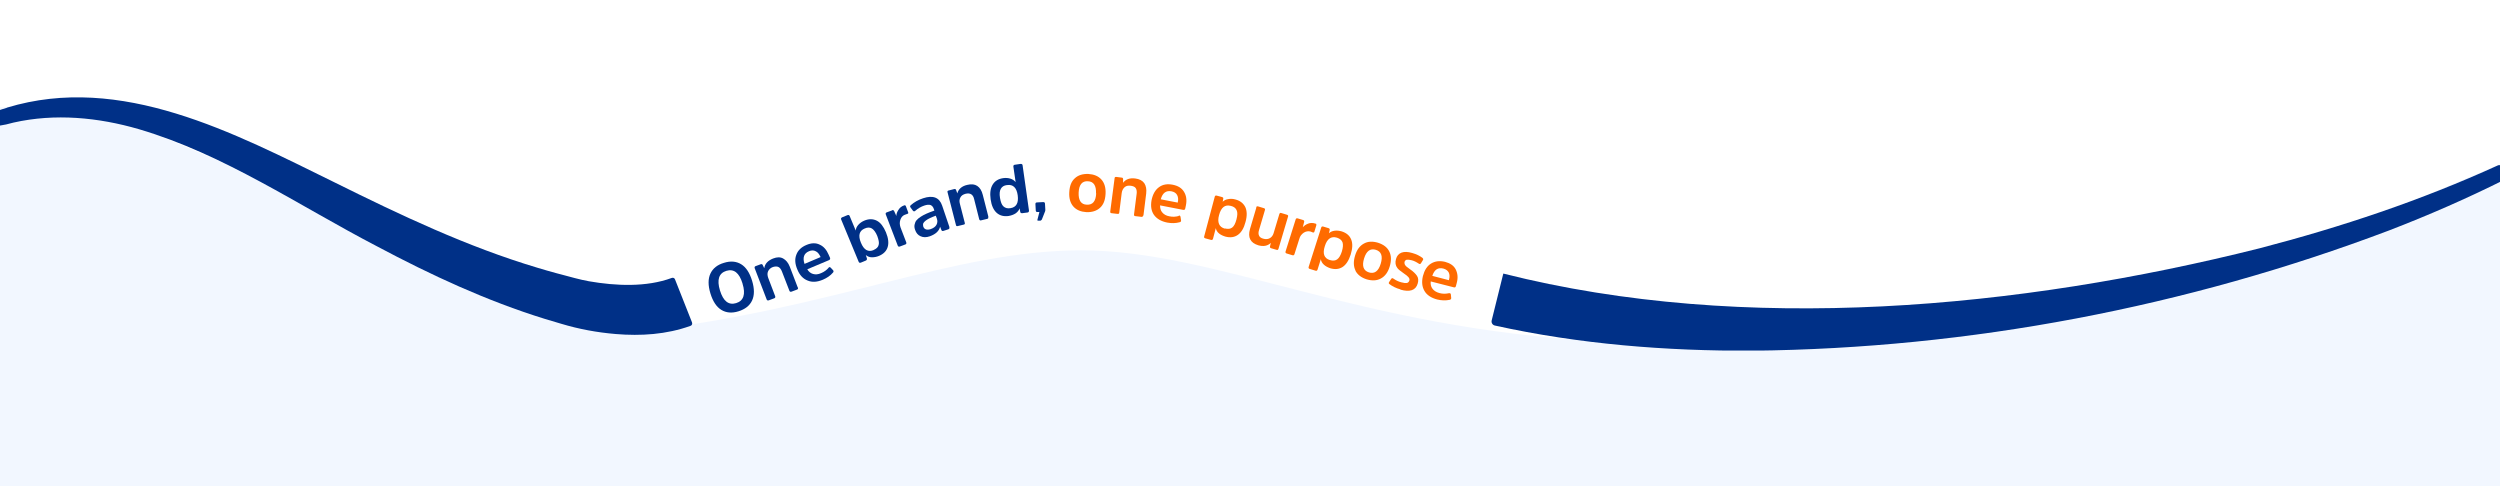 <svg xmlns="http://www.w3.org/2000/svg" xmlns:xlink="http://www.w3.org/1999/xlink" viewBox="0 0 1440 280"><defs><style>      .cls-1 {        fill: none;      }      .cls-2 {        clip-path: url(#clippath-1);      }      .cls-3 {        fill: #fff;      }      .cls-4 {        fill: #003087;      }      .cls-5 {        fill: #f2f7ff;      }      .cls-6 {        fill: #ff6b00;      }      .cls-7 {        clip-path: url(#clippath);      }    </style><clipPath id="clippath"><rect class="cls-1" y="0" width="1440" height="280"></rect></clipPath><clipPath id="clippath-1"><rect class="cls-1" x="-12.3" y="56" width="1456.3" height="145.9"></rect></clipPath></defs><g><g id="Capa_1"><g class="cls-7"><g><rect class="cls-3" y="0" width="1440" height="280"></rect><path class="cls-5" d="M59.5,64.8c-24.5-5.5-60.3-4.5-74.5-.5v216h1470V88.3l-100,42c-122.5,35-164,80.2-433.5,66.2-138.7-7.2-220.9-52.4-299-52.3-73.6.1-143.5,34.1-253.5,46.6-24.3,2.8-99.5-33.5-150.5-57.5-40.8-19.2-123-53.7-159-68.5Z"></path><g class="cls-2"><g><path class="cls-4" d="M426.9,152.2c2.8,1.7,4.9,4.9,6.3,9.5,1.4,4.6,1.4,8.4,0,11.4-1.4,3-4,5-7.8,6.2-3.8,1.2-7.1.9-9.9-.8-2.8-1.7-4.9-4.9-6.3-9.5-1.4-4.6-1.4-8.4,0-11.4,1.4-3,4-5.1,7.8-6.2,3.8-1.2,7.1-.9,9.9.8h0ZM427.7,163.3c-1.9-6.2-5-8.6-9.3-7.3-4.3,1.3-5.6,5.1-3.7,11.3,1.9,6.2,5,8.6,9.3,7.3,4.3-1.3,5.6-5.1,3.7-11.2h0Z"></path><path class="cls-4" d="M459.6,165.6c.2.6,0,1-.5,1.2l-3.2,1.2c-.6.2-1,0-1.2-.5l-4.3-11.1c-.5-1.3-1.2-2.2-2-2.6-.8-.4-1.9-.4-3.2,0-1.4.5-2.3,1.4-2.8,2.5-.5,1.1-.4,2.4.1,3.8l4,10.5c.2.6,0,1-.5,1.2l-3.2,1.2c-.6.2-1,0-1.2-.5l-6.9-18c-.2-.6,0-1,.5-1.2l3-1.1c.5-.2.9,0,1.1.4l.9,1.9c.4-2.6,2.1-4.4,5.1-5.6,2.3-.9,4.2-.9,5.8,0s2.9,2.4,3.8,4.7l4.6,12h0Z"></path><path class="cls-4" d="M477.2,154.2c.4-.5.9-.4,1.3,0l1.4,1.5c.3.4.3.9-.1,1.3-1.5,1.8-3.5,3.1-5.8,4.1-3.3,1.4-6.2,1.6-8.8.5-2.6-1-4.6-3.1-5.9-6.3-1.4-3.2-1.6-6.1-.6-8.6.9-2.5,2.9-4.4,5.8-5.6,2.8-1.2,5.4-1.3,7.6-.2,2.3,1,4,3,5.2,5.8l.8,1.8c.2.6,0,1-.5,1.3l-12.6,5.3c.8,1.4,1.9,2.3,3.3,2.7,1.4.4,3,.3,4.7-.5,1.7-.7,3.2-1.8,4.4-3.2h0ZM463.4,152l9.2-3.9v-.2c-.8-1.6-1.6-2.7-2.8-3.2-1.1-.6-2.4-.6-3.8,0-2.9,1.2-3.8,3.6-2.6,7.3h0Z"></path><path class="cls-4" d="M499.3,149c.1.5,0,.8-.6,1.1l-2.9,1.2c-.6.2-1,0-1.2-.5l-10.1-24.4c-.2-.5,0-.9.5-1.2l3.2-1.3c.6-.2,1,0,1.2.5l3.5,8.4c.1-1.2.6-2.3,1.5-3.3.9-1,2-1.8,3.4-2.4,2.6-1.1,5-1.1,7.2,0,2.2,1.1,3.9,3.4,5.3,6.7,1.4,3.4,1.7,6.2,1,8.5-.7,2.3-2.4,4-5,5.1-1.4.6-2.8.8-4.1.8-1.4,0-2.5-.5-3.5-1.3l.7,2.1h0ZM503.2,144c1.6-.7,2.6-1.6,2.9-2.9.4-1.3,0-3-.8-5.2-.9-2.2-2-3.6-3.1-4.3-1.2-.7-2.5-.7-4.1,0-3.2,1.3-3.9,4.1-2.2,8.2,1.7,4.2,4.2,5.6,7.4,4.2h0Z"></path><path class="cls-4" d="M513.8,121.1c.5-.2,1,0,1.2.4l1.3,2.9c0-1.2.4-2.3,1.2-3.5.7-1.2,1.8-2.1,3.3-2.6.3-.1.5-.1.6,0,.1,0,.3.2.4.5l1.3,3.5c.2.5,0,.8-.5.9-.1,0-.3,0-.5.2s-.5.1-.7.2c-1.4.5-2.3,1.5-2.8,3-.5,1.5-.4,2.9.1,4.4l3.3,8.6c.2.6,0,1-.5,1.2l-3.2,1.2c-.6.2-1,0-1.2-.5l-6.9-18c-.2-.6,0-1,.6-1.2l3-1.1h0Z"></path><path class="cls-4" d="M546.8,130.9c.2.6,0,1-.6,1.2l-2.8.9c-.5.2-.9,0-1.1-.4l-.8-2c-.6,2.5-2.6,4.3-5.9,5.5-2,.7-3.8.7-5.3,0-1.5-.6-2.6-1.9-3.2-3.7-.4-1.1-.5-2.1-.3-3,.2-.9.5-1.8,1.1-2.5.6-.7,1.4-1.4,2.5-2.1,1.1-.7,2.2-1.3,3.4-1.8,1.2-.5,2.6-1.1,4.4-1.7l-.3-.9c-.4-1.2-1-1.9-1.9-2.3-.9-.3-2.1-.2-3.6.3-1.8.6-3.6,1.6-5.3,3.1-.5.4-.9.3-1.3-.2l-1.4-1.9c-.3-.4-.2-.8.2-1.2,1.9-1.7,4.3-3.1,7.1-4,5.7-1.9,9.4-.5,11,4.3l4.2,12.4h0ZM539.1,124.2c-1.4.5-2.5,1-3.4,1.4-.9.4-1.7.9-2.4,1.4-.7.5-1.2,1.1-1.5,1.6-.2.6-.2,1.2,0,1.9.3.8.8,1.4,1.5,1.6.7.3,1.7.2,2.7-.1,1.7-.6,2.8-1.4,3.4-2.5.6-1.1.7-2.3.2-3.7l-.6-1.6h0Z"></path><path class="cls-4" d="M569.2,125c.2.6,0,1-.7,1.1l-3.3.8c-.6.2-1,0-1.2-.7l-2.9-11.5c-.3-1.4-.9-2.3-1.7-2.8-.8-.5-1.8-.6-3.2-.3-1.5.4-2.5,1.1-3,2.1-.6,1-.7,2.3-.3,3.7l2.8,10.9c.2.6,0,1-.7,1.1l-3.3.8c-.6.2-1,0-1.1-.7l-4.8-18.7c-.2-.6,0-1,.7-1.1l3.1-.8c.5-.1.9,0,1.1.5l.7,2c.7-2.5,2.6-4.2,5.7-4.9,2.4-.6,4.3-.4,5.8.6s2.6,2.7,3.2,5.2l3.2,12.5Z"></path><path class="cls-4" d="M587.3,120c-.4,1.2-1.2,2.1-2.3,2.9-1.2.8-2.5,1.2-4,1.5-2.8.4-5.1-.2-6.9-1.8-1.8-1.6-3-4.2-3.5-7.8-.5-3.6-.1-6.4,1.2-8.5,1.3-2.1,3.3-3.3,6.1-3.7,1.4-.2,2.8-.1,4.1.3,1.3.4,2.3,1.1,3,2l-1.3-9c0-.6.2-.9.8-1l3.4-.5c.6,0,1,.2,1.1.7l3.7,26.2c0,.6-.2,1-.8,1.1l-3.1.4c-.6,0-.9-.1-1.1-.6l-.4-2.2h0ZM580,106.6c-1.7.2-2.8.9-3.5,2.1-.7,1.2-.9,2.9-.5,5.3s1,4,2,4.9c1,.9,2.3,1.3,4,1,3.4-.5,4.8-3,4.2-7.4-.6-4.4-2.7-6.4-6.1-5.9h0Z"></path><path class="cls-4" d="M600,126.5c-.2.4-.4.5-.7.6h-1.2c-.5.1-.7-.2-.5-.7l1.1-4.3h-1.1c-.6.1-.9-.2-1-.8l-.2-3.8c0-.6.3-.9.9-.9l3.5-.2c.7,0,1,.2,1.1.8l.2,3.5c0,.5,0,.8-.2,1.2l-1.9,4.8h0Z"></path><path class="cls-6" d="M618.3,119c-1.8-2-2.6-4.8-2.4-8.3.2-3.6,1.2-6.2,3.2-8,1.9-1.8,4.5-2.6,7.8-2.5,3.2.2,5.7,1.2,7.5,3.2,1.8,2,2.6,4.8,2.4,8.3-.2,3.6-1.2,6.2-3.2,8-2,1.8-4.6,2.6-7.8,2.5-3.2-.2-5.7-1.2-7.5-3.2h0ZM631.3,111.4c.2-4.5-1.4-6.9-4.7-7-3.3-.2-5.1,2-5.3,6.5-.2,4.5,1.4,6.9,4.7,7,3.4.2,5.2-2,5.4-6.5Z"></path><path class="cls-6" d="M658.4,124.1c0,.6-.4.9-1,.8l-3.4-.4c-.6,0-.9-.4-.8-1l1.5-11.8c.2-1.4,0-2.5-.5-3.3-.5-.8-1.5-1.2-2.8-1.4-1.5-.2-2.7,0-3.6.8-.9.8-1.5,1.9-1.7,3.4l-1.4,11.2c0,.6-.4.9-1,.8l-3.4-.4c-.6,0-.9-.4-.8-1l2.5-19.1c0-.6.4-.9,1-.8l3.1.4c.6,0,.8.4.8.9v2.1c1.5-2.1,3.9-2.9,7-2.5,2.4.3,4.1,1.2,5.2,2.7,1,1.5,1.4,3.5,1.1,6l-1.6,12.8h0Z"></path><path class="cls-6" d="M678.9,124.2c.6-.2,1,.1,1.1.8l.3,2c0,.5-.2.9-.8,1-2.2.6-4.6.7-7.2.2-3.5-.7-6-2.2-7.6-4.4-1.6-2.3-2-5.1-1.4-8.5.7-3.4,2.1-5.9,4.3-7.5,2.2-1.6,4.8-2,7.9-1.4,3,.6,5.2,1.9,6.5,4.1,1.3,2.1,1.7,4.7,1.1,7.7l-.4,1.9c-.1.6-.5.9-1.1.8l-13.4-2.6c0,1.6.3,3,1.3,4.1.9,1.1,2.3,1.9,4.1,2.2,1.8.4,3.6.3,5.4-.2h0ZM668.6,114.8l9.8,1.9v-.2c.4-1.7.2-3.1-.4-4.2-.6-1.1-1.7-1.8-3.2-2.1-3.1-.6-5.2.9-6.2,4.6h0Z"></path><path class="cls-6" d="M704.1,116.4c.8-.9,1.9-1.5,3.3-1.7,1.4-.3,2.8-.2,4.2.2,2.7.7,4.6,2.2,5.7,4.4,1,2.2,1.1,5.1.1,8.6-.9,3.5-2.4,6-4.4,7.4-2,1.4-4.4,1.7-7.1,1-1.4-.4-2.7-1-3.7-1.8-1-.8-1.7-1.9-1.9-3.1l-1.6,6.1c-.2.6-.5.8-1.1.7l-3.3-.9c-.6-.2-.9-.5-.7-1.1l6.1-22.9c.2-.6.5-.8,1.2-.6l3,.8c.6.2.8.5.7,1l-.4,2.1ZM705.6,131.6c1.7.4,3,.3,4.1-.5,1.1-.8,1.9-2.4,2.5-4.7.6-2.3.7-4.1.1-5.3-.5-1.2-1.6-2.1-3.3-2.5-3.4-.9-5.6.8-6.8,5.2-1.2,4.3,0,7,3.3,7.9Z"></path><path class="cls-6" d="M723.5,119.5c.2-.6.6-.8,1.2-.6l3.3,1c.6.2.8.5.6,1.1l-3.4,11.5c-.4,1.3-.4,2.4,0,3.2.3.8,1.2,1.5,2.5,1.8,1.4.4,2.6.3,3.7-.3,1.1-.6,1.8-1.6,2.2-2.9l3.3-11c.2-.6.6-.8,1.1-.6l3.3,1c.6.2.8.5.6,1.1l-5.5,18.5c-.2.6-.5.8-1.1.6l-3.1-.9c-.6-.2-.8-.5-.7-1l.5-2.1c-1.9,1.8-4.3,2.2-7.2,1.4-4.6-1.4-6.2-4.5-4.8-9.4l3.7-12.5h0Z"></path><path class="cls-6" d="M750.5,126.7c.6.2.8.5.7,1.1l-.8,3.1c.8-.9,1.8-1.6,3.1-2.1,1.3-.5,2.7-.5,4.2,0,.3,0,.5.2.5.3,0,.1,0,.4,0,.7l-1.1,3.6c-.1.5-.5.6-.9.5-.1,0-.3-.1-.5-.2-.2-.1-.5-.2-.7-.3-1.4-.4-2.7-.2-4,.6-1.3.9-2.2,2-2.6,3.6l-2.8,8.8c-.2.6-.6.8-1.2.6l-3.3-1c-.6-.2-.8-.6-.6-1.2l5.8-18.4c.2-.6.6-.8,1.2-.6l3,.9h0Z"></path><path class="cls-6" d="M765.3,134.5c.9-.9,2-1.4,3.4-1.6,1.4-.2,2.8,0,4.2.4,2.7.9,4.5,2.4,5.4,4.7.9,2.2.8,5.1-.3,8.6-1.1,3.5-2.7,5.9-4.7,7.2-2.1,1.3-4.4,1.5-7.1.7-1.4-.5-2.6-1.1-3.6-2-1-.9-1.6-1.9-1.8-3.2l-1.9,6c-.2.6-.6.8-1.2.6l-3.3-1c-.6-.2-.8-.6-.6-1.2l7.2-22.6c.2-.6.6-.8,1.2-.6l3,.9c.6.2.8.5.7,1.1l-.5,2.1h0ZM766.1,149.8c1.6.5,3,.4,4.1-.4,1.1-.8,2-2.3,2.7-4.5.7-2.3.8-4,.4-5.3-.5-1.3-1.5-2.1-3.2-2.7-3.3-1-5.7.6-7,4.9-1.4,4.3-.4,7,2.9,8h0Z"></path><path class="cls-6" d="M780.8,155.9c-1.2-2.4-1.3-5.2-.3-8.6,1-3.4,2.7-5.7,5.1-7,2.3-1.3,5-1.4,8.1-.5,3.1,1,5.3,2.6,6.5,5,1.2,2.4,1.3,5.2.3,8.6-1,3.4-2.7,5.7-5.1,7-2.3,1.3-5.1,1.4-8.2.5-3.1-1-5.2-2.6-6.5-5ZM795.3,151.9c1.3-4.3.4-7-2.8-8-3.2-1-5.5.7-6.8,5-1.3,4.3-.4,7,2.8,8,3.2,1,5.5-.7,6.8-5Z"></path><path class="cls-6" d="M806.7,166.7c-2.6-.7-4.7-1.8-6.3-3-.5-.3-.6-.7-.3-1.2l1.2-1.8c.3-.5.7-.6,1.2-.3,1.4,1,3,1.8,4.6,2.2,1.4.4,2.5.5,3.2.4.7-.1,1.2-.6,1.5-1.4.2-.7,0-1.3-.5-1.9-.5-.6-1.4-1.4-2.8-2.3-1.9-1.3-3.1-2.3-3.6-3-1.1-1.4-1.4-3.2-.8-5.2.5-1.9,1.6-3.1,3.2-3.7,1.6-.6,3.7-.5,6.1.2,2.5.7,4.5,1.7,6,2.9.4.4.5.8.2,1.2l-1.1,1.8c-.3.5-.7.6-1.2.3-1.5-1-2.9-1.7-4.2-2-1.2-.3-2.1-.4-2.8-.3-.6.1-1.1.6-1.3,1.3-.1.5,0,1,.2,1.5.3.5.6.9,1,1.2.4.3,1.1.8,2,1.5,1.9,1.3,3.2,2.6,4,3.8.8,1.2.9,2.7.4,4.4-1.1,3.9-4.5,5.1-10,3.5h0Z"></path><path class="cls-6" d="M834.7,168.9c.6-.1,1,.2,1,.8l.2,2c0,.5-.3.9-.9,1-2.3.5-4.7.4-7.2-.2-3.4-.9-5.9-2.5-7.3-4.9-1.4-2.4-1.7-5.2-.9-8.6.9-3.4,2.4-5.8,4.7-7.2,2.3-1.4,4.9-1.7,8-1,3,.8,5.1,2.2,6.2,4.4s1.4,4.8.6,7.7l-.5,1.9c-.2.6-.5.9-1.2.7l-13.3-3.4c-.2,1.6.1,3,1,4.2.9,1.2,2.2,2,4,2.5,1.8.5,3.6.5,5.4.1h0ZM825,158.9l9.6,2.5v-.2c.5-1.7.4-3.1-.1-4.2-.6-1.1-1.6-1.9-3.1-2.3-3.1-.8-5.2.6-6.4,4.2Z"></path><path class="cls-4" d="M4,62c65.7-20,131,14.7,188.6,43,37.9,18.8,76.4,37.1,116.9,49.2,7.2,2.2,14.4,4.1,21.7,6,2.6.7,5.3,1.3,8,1.8,15.5,2.7,33.1,3.5,47.7-1.9.8-.3,1.6,0,1.9.8,1.9,4.7,7.9,20,9.8,24.8.3.8,0,1.7-.9,2-13.9,5-28.6,5.9-43,4.7-10.7-.9-21.1-2.8-31.4-5.9-2.8-.8-6.4-1.9-9.4-2.8-33.6-10.4-65.7-25.3-96.7-41.8-45.2-23.5-88-53-137.2-67.5-23.4-6.8-48.3-9.2-72.2-3.8-11.8,3.4-20.2,2.6-20.2-1-.7-2.5,16.3-7.5,16.3-7.5Z"></path><path class="cls-4" d="M866,157.6c139,35.1,297.6,20.1,435.6-14.6,46.9-12.2,93.1-27.6,137.1-47.7,1.2-.5,2.5,0,3.1,1.1l1.9,4c.6,1.2,0,2.6-1.1,3.1-21.6,10.8-43.8,20.5-66.4,29.2-116.9,44.2-241.7,68-366.7,69.3-49.8.2-99.6-3.7-148.5-14.5-1.3-.3-2.1-1.6-1.8-2.9l6.7-27Z"></path></g></g></g></g></g></g></svg>